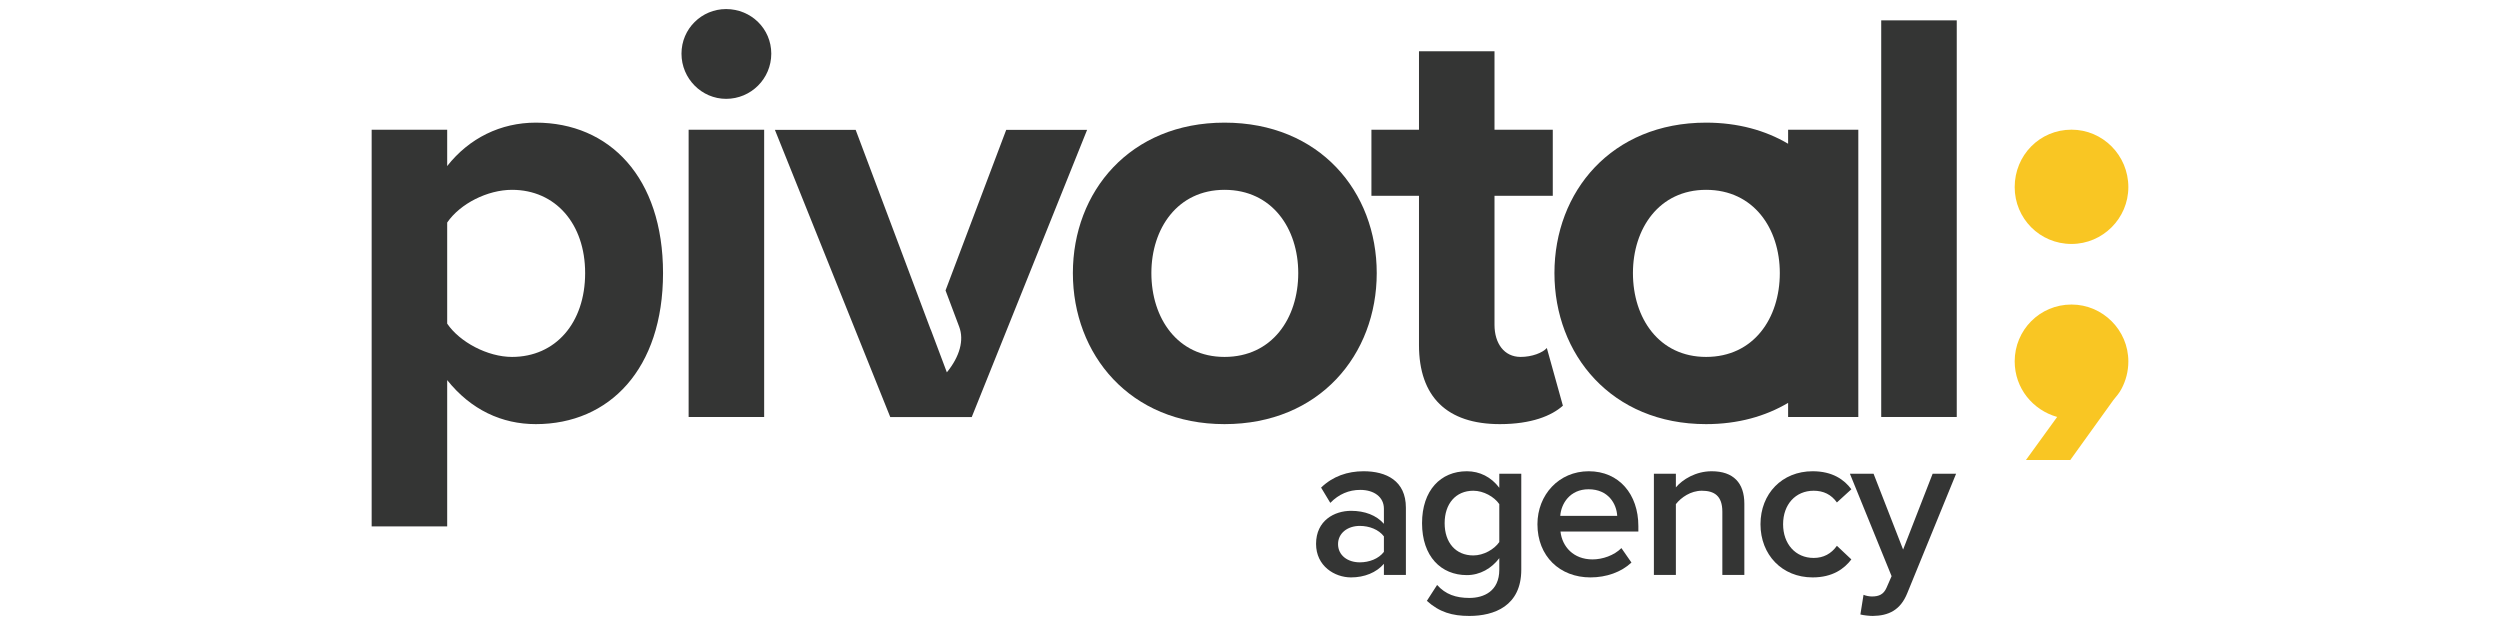 <?xml version="1.0" encoding="UTF-8"?>
<!DOCTYPE svg PUBLIC "-//W3C//DTD SVG 1.1//EN" "http://www.w3.org/Graphics/SVG/1.1/DTD/svg11.dtd">
<svg version="1.1" xmlns="http://www.w3.org/2000/svg" xmlns:xlink="http://www.w3.org/1999/xlink" x="0" y="0" width="160" height="40" viewBox="0, 0, 160, 40">
  <g id="Background">
    <rect x="0" y="0" width="160" height="40" fill="#FFFFFF" fill-opacity="0"/>
  </g>
  <g id="Layer_1">
    <path d="M136.214,23.127 C136.214,23.767 136.054,24.366 135.775,24.886 C135.655,25.126 135.455,25.365 135.255,25.605 L132.497,29.442 L129.659,29.442 L131.658,26.684 C130.099,26.245 128.94,24.846 128.94,23.127 C128.94,21.129 130.539,19.49 132.577,19.49 C134.576,19.49 136.214,21.129 136.214,23.127 z M136.214,11.976 C136.214,13.974 134.576,15.613 132.577,15.613 C130.539,15.613 128.94,13.974 128.94,11.976 C128.94,9.937 130.539,8.299 132.577,8.299 C134.576,8.299 136.214,9.937 136.214,11.976" fill="#F9C623"/>
    <path d="M88.57,35.319 L88.57,34.328 C88.234,33.886 87.632,33.658 87.028,33.658 C86.238,33.658 85.635,34.127 85.635,34.824 C85.635,35.534 86.238,35.99 87.028,35.99 C87.632,35.99 88.234,35.762 88.57,35.319 z M88.57,36.794 L88.57,36.083 C88.087,36.646 87.323,36.954 86.466,36.954 C85.42,36.954 84.228,36.231 84.228,34.81 C84.228,33.31 85.407,32.693 86.466,32.693 C87.35,32.693 88.087,32.975 88.57,33.524 L88.57,32.559 C88.57,31.809 87.94,31.353 87.055,31.353 C86.332,31.353 85.689,31.621 85.139,32.184 L84.55,31.206 C85.3,30.482 86.238,30.16 87.27,30.16 C88.717,30.16 89.977,30.764 89.977,32.492 L89.977,36.794 L88.57,36.794" fill="#343534"/>
    <path d="M95.955,34.69 L95.955,32.264 C95.634,31.795 94.95,31.407 94.293,31.407 C93.168,31.407 92.457,32.238 92.457,33.484 C92.457,34.73 93.168,35.548 94.293,35.548 C94.95,35.548 95.634,35.159 95.955,34.69 z M91.319,38.455 L91.975,37.437 C92.511,38.04 93.181,38.268 94.039,38.268 C94.964,38.268 95.955,37.839 95.955,36.459 L95.955,35.722 C95.459,36.378 94.722,36.807 93.878,36.807 C92.23,36.807 91.011,35.614 91.011,33.484 C91.011,31.38 92.203,30.16 93.878,30.16 C94.695,30.16 95.432,30.522 95.955,31.219 L95.955,30.321 L97.362,30.321 L97.362,36.459 C97.362,38.79 95.62,39.42 94.039,39.42 C92.94,39.42 92.123,39.179 91.319,38.455" fill="#343534"/>
    <path d="M101.666,31.313 C100.473,31.313 99.91,32.238 99.857,33.015 L103.501,33.015 C103.461,32.251 102.939,31.313 101.666,31.313 z M98.396,33.551 C98.396,31.675 99.763,30.16 101.68,30.16 C103.623,30.16 104.855,31.635 104.855,33.671 L104.855,34.02 L99.871,34.02 C99.978,34.985 100.701,35.802 101.921,35.802 C102.564,35.802 103.301,35.548 103.77,35.078 L104.413,36.003 C103.756,36.619 102.805,36.954 101.786,36.954 C99.83,36.954 98.396,35.601 98.396,33.551" fill="#343534"/>
    <path d="M110.23,36.794 L110.23,32.747 C110.23,31.728 109.708,31.407 108.917,31.407 C108.207,31.407 107.591,31.836 107.256,32.264 L107.256,36.794 L105.849,36.794 L105.849,30.321 L107.256,30.321 L107.256,31.192 C107.684,30.683 108.528,30.16 109.547,30.16 C110.94,30.16 111.638,30.911 111.638,32.238 L111.638,36.794 L110.23,36.794" fill="#343534"/>
    <path d="M112.671,33.551 C112.671,31.594 114.052,30.16 116.008,30.16 C117.281,30.16 118.031,30.697 118.487,31.313 L117.562,32.157 C117.2,31.648 116.704,31.407 116.075,31.407 C114.909,31.407 114.118,32.291 114.118,33.551 C114.118,34.81 114.909,35.708 116.075,35.708 C116.704,35.708 117.2,35.44 117.562,34.931 L118.487,35.802 C118.031,36.405 117.281,36.954 116.008,36.954 C114.052,36.954 112.671,35.507 112.671,33.551" fill="#343534"/>
    <path d="M119.266,38.067 C119.413,38.134 119.641,38.174 119.802,38.174 C120.258,38.174 120.553,38.04 120.74,37.611 L121.062,36.874 L118.395,30.321 L119.909,30.321 L121.799,35.172 L123.688,30.321 L125.189,30.321 L122.067,37.959 C121.625,39.058 120.861,39.407 119.856,39.42 C119.655,39.42 119.253,39.38 119.065,39.326 L119.266,38.067" fill="#343534"/>
    <path d="M37.449,17.477 C37.449,14.319 35.546,12.149 32.768,12.149 C31.207,12.149 29.457,13.025 28.62,14.242 L28.62,20.712 C29.419,21.892 31.207,22.843 32.768,22.843 C35.546,22.843 37.449,20.674 37.449,17.477 z M28.62,24.327 L28.62,33.69 L23.786,33.69 L23.786,8.305 L28.62,8.305 L28.62,10.627 C30.028,8.838 32.044,7.849 34.29,7.849 C39.009,7.849 42.434,11.35 42.434,17.477 C42.434,23.604 39.009,27.144 34.29,27.144 C32.12,27.144 30.142,26.23 28.62,24.327" fill="#343534"/>
    <path d="M44.072,8.305 L48.906,8.305 L48.906,26.687 L44.072,26.687 z M43.615,3.434 C43.615,1.836 44.91,0.58 46.47,0.58 C48.068,0.58 49.362,1.836 49.362,3.434 C49.362,5.033 48.068,6.326 46.47,6.326 C44.91,6.326 43.615,5.033 43.615,3.434" fill="#343534"/>
    <path d="M83.088,17.477 C83.088,14.623 81.413,12.149 78.369,12.149 C75.362,12.149 73.688,14.623 73.688,17.477 C73.688,20.37 75.362,22.843 78.369,22.843 C81.413,22.843 83.088,20.37 83.088,17.477 z M68.664,17.477 C68.664,12.263 72.318,7.849 78.369,7.849 C84.457,7.849 88.111,12.263 88.111,17.477 C88.111,22.691 84.457,27.144 78.369,27.144 C72.318,27.144 68.664,22.691 68.664,17.477" fill="#343534"/>
    <path d="M90.815,22.082 L90.815,12.53 L87.771,12.53 L87.771,8.305 L90.815,8.305 L90.815,3.282 L95.648,3.282 L95.648,8.305 L99.378,8.305 L99.378,12.53 L95.648,12.53 L95.648,20.788 C95.648,21.968 96.257,22.843 97.323,22.843 C98.046,22.843 98.731,22.577 98.997,22.272 L100.025,25.964 C99.302,26.611 98.008,27.144 95.991,27.144 C92.603,27.144 90.815,25.393 90.815,22.082" fill="#343534"/>
    <path d="M120.398,1.303 L125.232,1.303 L125.232,26.687 L120.398,26.687 z" fill="#343534"/>
    <path d="M109.189,22.843 C106.182,22.843 104.508,20.37 104.508,17.477 C104.508,14.623 106.182,12.149 109.189,12.149 C112.233,12.149 113.908,14.623 113.908,17.477 C113.908,20.37 112.233,22.843 109.189,22.843 z M114.439,8.305 L114.439,9.2 C112.992,8.346 111.228,7.849 109.189,7.849 C103.138,7.849 99.484,12.263 99.484,17.477 C99.484,22.691 103.138,27.144 109.189,27.144 C111.228,27.144 112.992,26.642 114.439,25.783 L114.439,26.687 L118.932,26.687 L118.932,8.305 L114.439,8.305" fill="#343534"/>
    <path d="M64.398,8.31 L60.514,18.588 L61.389,20.915 C61.71,21.769 61.427,22.813 60.599,23.83 L59.568,21.089 L59.565,21.098 L57.277,14.998 L54.763,8.312 L54.769,8.31 L49.593,8.31 L56.977,26.693 L62.191,26.693 L69.575,8.31 L64.398,8.31" fill="#343534"/>
  </g>
</svg>
